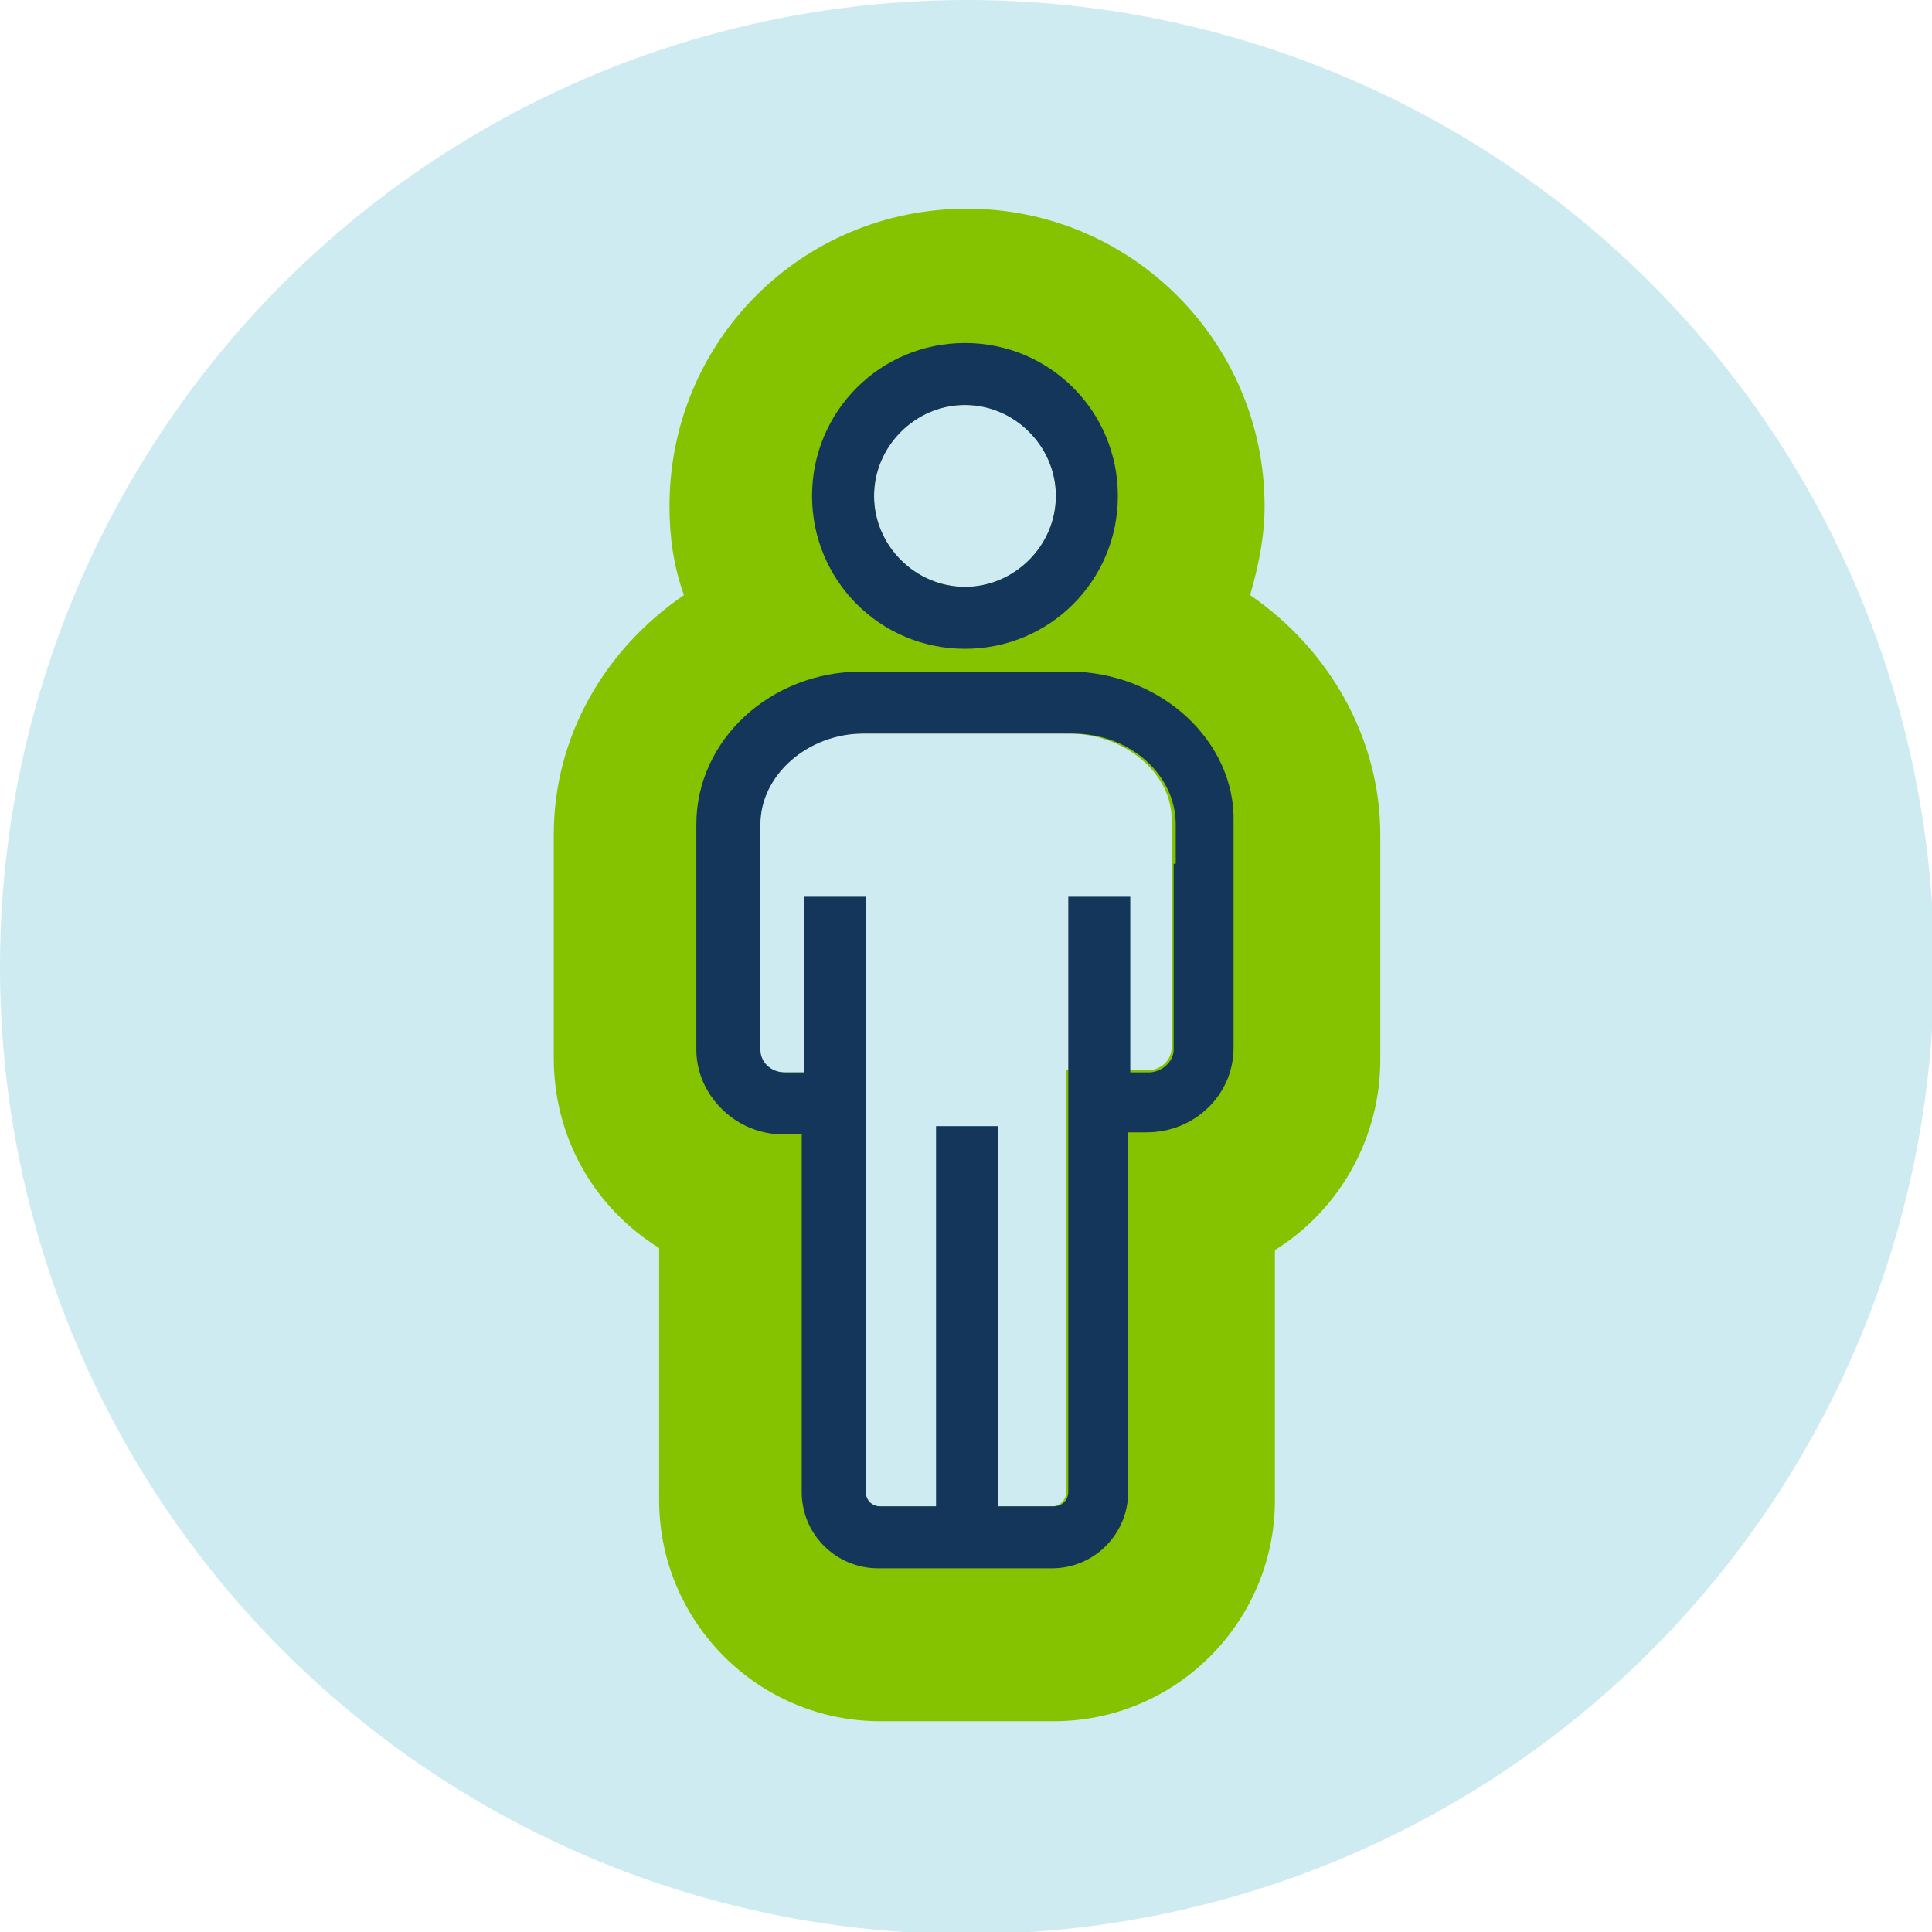 <?xml version="1.0" encoding="utf-8"?>
<!-- Generator: Adobe Illustrator 26.4.0, SVG Export Plug-In . SVG Version: 6.00 Build 0)  -->
<svg version="1.1" id="Ebene_1" xmlns="http://www.w3.org/2000/svg" xmlns:xlink="http://www.w3.org/1999/xlink" x="0px" y="0px"
	 viewBox="0 0 93.5 93.5" style="enable-background:new 0 0 93.5 93.5;" xml:space="preserve">
<style type="text/css">
	.st0{fill:#CDEBF0;}
	.st1{fill:#85C300;}
	.st2{fill:#15365B;}
	.st3{fill:none;stroke:#15365B;stroke-width:3;stroke-miterlimit:10;}
</style>
<g>
	<circle class="st0" cx="46.8" cy="46.8" r="46.8"/>
	<path class="st1" d="M60.5,28.8c0.4-1.4,0.7-2.8,0.7-4.3c0-7.9-6.4-14.4-14.4-14.4s-14.4,6.4-14.4,14.4c0,1.5,0.2,2.9,0.7,4.3
		c-3.8,2.6-6.3,6.8-6.3,11.6v10.8c0,3.8,1.9,7.2,5.1,9.2v12.2c0,5.9,4.8,10.7,10.7,10.7H51c5.9,0,10.7-4.8,10.7-10.7V60.5
		c3.2-2,5.1-5.5,5.1-9.2V40.4C66.8,35.7,64.3,31.4,60.5,28.8z"/>
	<g>
		<circle class="st0" cx="46.7" cy="24" r="4.4"/>
		<path class="st2" d="M46.7,19.6c2.4,0,4.4,2,4.4,4.4s-2,4.4-4.4,4.4s-4.4-2-4.4-4.4S44.3,19.6,46.7,19.6 M46.7,16.6
			c-4.1,0-7.4,3.3-7.4,7.4s3.3,7.4,7.4,7.4s7.4-3.3,7.4-7.4S50.8,16.6,46.7,16.6L46.7,16.6z"/>
		<path class="st0" d="M51.7,35.5H41.7c-2.8,0-5,2-5,4.4v1.9v6.5v2.5c0,0.6,0.6,1.1,1.2,1.1h3.9v20.3c0,0.4,0.3,0.7,0.7,0.7h8.4
			c0.4,0,0.7-0.3,0.7-0.7V51.8h3.9c0.7,0,1.2-0.5,1.2-1.1v-2.5v-6.5v-1.9C56.8,37.5,54.5,35.5,51.7,35.5z"/>
		<path class="st2" d="M51.7,32.5H41.7c-4.4,0-8,3.3-8,7.4v1.9v6.5v2.5c0,2.2,1.9,4.1,4.2,4.1h0.9v17.3c0,2.1,1.7,3.7,3.7,3.7h8.4
			c2.1,0,3.7-1.7,3.7-3.7V54.8h0.9c2.3,0,4.2-1.8,4.2-4.1v-2.5v-6.5v-1.9C59.8,35.9,56.2,32.5,51.7,32.5z M56.8,41.8v6.5v2.5
			c0,0.6-0.6,1.1-1.2,1.1h-0.9v-8.5h-3v28.8c0,0.4-0.3,0.7-0.7,0.7h-2.7V54.5h-3v18.4h-2.7c-0.4,0-0.7-0.3-0.7-0.7V43.4h-3l0,8.5
			h-0.9c-0.7,0-1.2-0.5-1.2-1.1v-2.5v-6.5v-1.9c0-2.4,2.3-4.4,5-4.4h10.1c2.8,0,5,2,5,4.4V41.8z"/>
	</g>
	<path class="st3" d="M53.2,43.5"/>
	<path class="st3" d="M53.2,68.8"/>
</g>
</svg>

